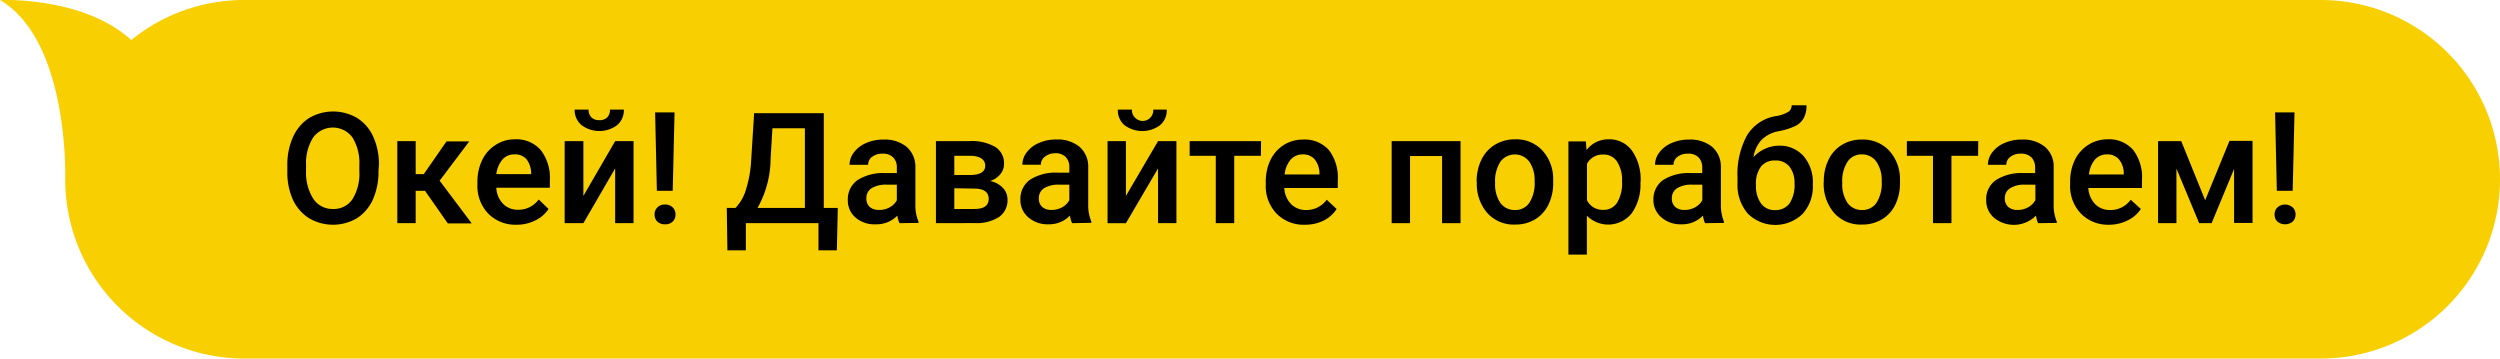 <?xml version="1.0" encoding="UTF-8"?> <svg xmlns="http://www.w3.org/2000/svg" id="Слой_1" data-name="Слой 1" viewBox="0 0 287.12 41.18"> <defs> <style>.cls-1{fill:#f8cf00;}</style> </defs> <path class="cls-1" d="M0,0C8,4.74,7.49,20.6,7.49,20.6h0A20.57,20.57,0,0,0,28.07,41.18H266.53A20.58,20.58,0,0,0,287.12,20.6h0A20.59,20.59,0,0,0,266.53,0H28.07a20.52,20.52,0,0,0-13,4.6C9.6-.43,0,0,0,0Z"></path> <path d="M43.47,19.62a7.8,7.8,0,0,1-.64,3.28A5,5,0,0,1,41,25.06a5.44,5.44,0,0,1-5.51,0,5,5,0,0,1-1.86-2.15A7.59,7.59,0,0,1,33,19.69V19a7.71,7.71,0,0,1,.66-3.28,5,5,0,0,1,1.85-2.17,5.45,5.45,0,0,1,5.5,0,4.86,4.86,0,0,1,1.85,2.14,7.59,7.59,0,0,1,.66,3.26ZM41.27,19a5.56,5.56,0,0,0-.8-3.23,2.81,2.81,0,0,0-4.49,0,5.45,5.45,0,0,0-.83,3.16v.73A5.56,5.56,0,0,0,36,22.86,2.62,2.62,0,0,0,38.23,24a2.58,2.58,0,0,0,2.25-1.12,5.58,5.58,0,0,0,.79-3.26Z"></path> <path d="M48.81,21.91H47.74v3.72H45.63V16.21h2.11V20h.93l2.61-3.76h2.61l-3.4,4.51,3.69,4.91H51.43Z"></path> <path d="M59.35,25.81a4.39,4.39,0,0,1-3.27-1.27,4.6,4.6,0,0,1-1.25-3.37V20.9a5.69,5.69,0,0,1,.55-2.52,4.15,4.15,0,0,1,1.53-1.73A4,4,0,0,1,59.1,16a3.7,3.7,0,0,1,3,1.23,5.2,5.2,0,0,1,1.05,3.48v.85H57a2.79,2.79,0,0,0,.78,1.85,2.34,2.34,0,0,0,1.72.68,2.86,2.86,0,0,0,2.37-1.18L63,24a3.77,3.77,0,0,1-1.51,1.31A4.75,4.75,0,0,1,59.35,25.81Zm-.26-8.08a1.78,1.78,0,0,0-1.4.61A3.19,3.19,0,0,0,57,20h4v-.16a2.59,2.59,0,0,0-.57-1.6A1.75,1.75,0,0,0,59.09,17.73Z"></path> <path d="M70.65,16.21h2.11v9.42H70.65V19.34L67,25.63H64.85V16.21H67V22.5Zm1-3.62a2.26,2.26,0,0,1-.77,1.78,3.42,3.42,0,0,1-4.09,0A2.23,2.23,0,0,1,66,12.59H67.6a1.2,1.2,0,0,0,.33.9,1.25,1.25,0,0,0,.9.31,1.22,1.22,0,0,0,.9-.31,1.2,1.2,0,0,0,.32-.9Z"></path> <path d="M75.18,24.64a1.08,1.08,0,0,1,.32-.82,1.17,1.17,0,0,1,.88-.33,1.18,1.18,0,0,1,.88.33,1.12,1.12,0,0,1,.32.82,1.1,1.1,0,0,1-.31.8,1.21,1.21,0,0,1-.89.32,1.2,1.2,0,0,1-.89-.32A1.1,1.1,0,0,1,75.18,24.64Zm2.08-2.73H75.44l-.2-9h2.23Z"></path> <path d="M96.11,28.75H94V25.63H85.66v3.12H83.54l-.07-4.87h1a5.15,5.15,0,0,0,1.21-2.13,13.36,13.36,0,0,0,.58-3.17L86.61,13h8V23.88h1.61ZM87,23.88h5.44V14.73H88.71L88.5,18.3A11.62,11.62,0,0,1,87,23.88Z"></path> <path d="M103.31,25.63a3,3,0,0,1-.25-.87,3.3,3.3,0,0,1-2.47,1A3.33,3.33,0,0,1,98.27,25a2.59,2.59,0,0,1-.9-2,2.7,2.7,0,0,1,1.12-2.32,5.5,5.5,0,0,1,3.2-.8H103v-.62a1.61,1.61,0,0,0-.41-1.17,1.59,1.59,0,0,0-1.24-.44,1.87,1.87,0,0,0-1.19.36,1.11,1.11,0,0,0-.46.92H97.57a2.3,2.3,0,0,1,.52-1.45,3.37,3.37,0,0,1,1.4-1.06,4.81,4.81,0,0,1,2-.39,3.94,3.94,0,0,1,2.64.84,3,3,0,0,1,1,2.34v4.25a4.83,4.83,0,0,0,.36,2v.14ZM101,24.11a2.44,2.44,0,0,0,1.18-.3A2,2,0,0,0,103,23V21.21h-1.14a3.17,3.17,0,0,0-1.77.41,1.33,1.33,0,0,0-.59,1.16,1.27,1.27,0,0,0,.4,1A1.61,1.61,0,0,0,101,24.11Z"></path> <path d="M107.49,25.63V16.21h3.82a5.35,5.35,0,0,1,3,.67,2.2,2.2,0,0,1,1,1.94,1.83,1.83,0,0,1-.41,1.17,2.47,2.47,0,0,1-1.2.8,2.69,2.69,0,0,1,1.47.78,1.94,1.94,0,0,1,.54,1.37,2.33,2.33,0,0,1-1,2,4.81,4.81,0,0,1-2.8.68Zm2.11-5.53h1.75c1.2,0,1.8-.35,1.8-1.06s-.57-1.13-1.71-1.15H109.6Zm0,1.52V24h2.32c1.09,0,1.63-.39,1.63-1.16s-.55-1.18-1.65-1.18Z"></path> <path d="M123.13,25.63a3,3,0,0,1-.25-.87,3.3,3.3,0,0,1-2.47,1,3.33,3.33,0,0,1-2.32-.81,2.59,2.59,0,0,1-.9-2,2.7,2.7,0,0,1,1.12-2.32,5.5,5.5,0,0,1,3.2-.8h1.3v-.62a1.61,1.61,0,0,0-.41-1.17,1.59,1.59,0,0,0-1.24-.44A1.87,1.87,0,0,0,120,18a1.11,1.11,0,0,0-.46.92h-2.12a2.3,2.3,0,0,1,.52-1.45,3.37,3.37,0,0,1,1.4-1.06,4.78,4.78,0,0,1,2-.39,3.94,3.94,0,0,1,2.64.84,3,3,0,0,1,1,2.34v4.25a4.83,4.83,0,0,0,.36,2v.14Zm-2.33-1.52a2.44,2.44,0,0,0,1.18-.3,2,2,0,0,0,.83-.82V21.21h-1.14a3.17,3.17,0,0,0-1.77.41,1.33,1.33,0,0,0-.59,1.16,1.24,1.24,0,0,0,.4,1A1.59,1.59,0,0,0,120.8,24.11Z"></path> <path d="M133,16.21h2.11v9.42H133V19.34l-3.69,6.29h-2.11V16.21h2.11V22.5Zm1-3.62a2.25,2.25,0,0,1-.76,1.78,3.43,3.43,0,0,1-4.1,0,2.25,2.25,0,0,1-.76-1.78H130a1.2,1.2,0,0,0,.33.9,1.22,1.22,0,0,0,2.12-.9Z"></path> <path d="M144.81,17.89h-3.06v7.74h-2.12V17.89h-3V16.21h8.2Z"></path> <path d="M149.88,25.81a4.35,4.35,0,0,1-3.26-1.27,4.56,4.56,0,0,1-1.25-3.37V20.9a5.69,5.69,0,0,1,.54-2.52,4.15,4.15,0,0,1,1.53-1.73,4.08,4.08,0,0,1,2.2-.62,3.69,3.69,0,0,1,3,1.23,5.2,5.2,0,0,1,1,3.48v.85H147.5a2.79,2.79,0,0,0,.78,1.85,2.36,2.36,0,0,0,1.72.68,2.86,2.86,0,0,0,2.37-1.18L153.51,24A3.77,3.77,0,0,1,152,25.34,4.75,4.75,0,0,1,149.88,25.81Zm-.25-8.08a1.82,1.82,0,0,0-1.41.61,3.11,3.11,0,0,0-.68,1.7h4v-.16a2.59,2.59,0,0,0-.57-1.6A1.74,1.74,0,0,0,149.63,17.73Z"></path> <path d="M167.74,25.63h-2.12V17.92h-3.68v7.71h-2.11V16.21h7.91Z"></path> <path d="M169.59,20.83a5.62,5.62,0,0,1,.55-2.49,4.07,4.07,0,0,1,1.54-1.71A4.37,4.37,0,0,1,174,16a4.1,4.1,0,0,1,3.09,1.23,4.8,4.8,0,0,1,1.29,3.26V21a5.56,5.56,0,0,1-.54,2.49,4,4,0,0,1-1.53,1.7,4.39,4.39,0,0,1-2.31.6,4.07,4.07,0,0,1-3.19-1.33,5.1,5.1,0,0,1-1.2-3.54Zm2.12.19a3.81,3.81,0,0,0,.6,2.28,2,2,0,0,0,1.67.82,1.92,1.92,0,0,0,1.67-.84,4.16,4.16,0,0,0,.6-2.45,3.74,3.74,0,0,0-.61-2.26,2.07,2.07,0,0,0-3.32,0A4.09,4.09,0,0,0,171.71,21Z"></path> <path d="M188.4,21a5.63,5.63,0,0,1-1,3.49,3.45,3.45,0,0,1-5.15.28v4.47h-2.12v-13h2l.08,1A3.11,3.11,0,0,1,184.72,16a3.2,3.2,0,0,1,2.7,1.29,5.74,5.74,0,0,1,1,3.57Zm-2.11-.19a3.86,3.86,0,0,0-.56-2.23,1.8,1.8,0,0,0-1.6-.83,2,2,0,0,0-1.87,1.07V23a2,2,0,0,0,1.88,1.1,1.8,1.8,0,0,0,1.58-.82A4.31,4.31,0,0,0,186.29,20.83Z"></path> <path d="M195.82,25.63a3.4,3.4,0,0,1-.24-.87,3.3,3.3,0,0,1-2.47,1,3.33,3.33,0,0,1-2.32-.81,2.59,2.59,0,0,1-.9-2A2.7,2.7,0,0,1,191,20.68a5.48,5.48,0,0,1,3.2-.8h1.3v-.62a1.65,1.65,0,0,0-.41-1.17,1.59,1.59,0,0,0-1.24-.44,1.87,1.87,0,0,0-1.19.36,1.11,1.11,0,0,0-.46.92h-2.12a2.3,2.3,0,0,1,.52-1.45A3.33,3.33,0,0,1,192,16.42a4.86,4.86,0,0,1,2-.39,3.94,3.94,0,0,1,2.64.84,3,3,0,0,1,1,2.34v4.25a5,5,0,0,0,.35,2v.14Zm-2.32-1.52a2.44,2.44,0,0,0,1.18-.3,2.11,2.11,0,0,0,.83-.82V21.21h-1.14a3.17,3.17,0,0,0-1.77.41,1.33,1.33,0,0,0-.59,1.16,1.24,1.24,0,0,0,.4,1A1.59,1.59,0,0,0,193.5,24.11Z"></path> <path d="M204.28,16.73a3.65,3.65,0,0,1,2.85,1.19,4.62,4.62,0,0,1,1.07,3.23v.1a4.65,4.65,0,0,1-1.16,3.3,4.5,4.5,0,0,1-6.29,0,5,5,0,0,1-1.2-3.52V20.4a9.29,9.29,0,0,1,1.08-4.83,4.75,4.75,0,0,1,3.23-2.22,4,4,0,0,0,1.55-.52.88.88,0,0,0,.36-.74h1.7a3,3,0,0,1-.29,1.43,2.25,2.25,0,0,1-.87.89,7.47,7.47,0,0,1-2,.65,3.81,3.81,0,0,0-2,1,3.82,3.82,0,0,0-.93,2A4,4,0,0,1,204.28,16.73Zm-.41,1.7a2,2,0,0,0-1.62.69,3.3,3.3,0,0,0-.58,2.13,3.4,3.4,0,0,0,.58,2.12,1.92,1.92,0,0,0,1.63.76,2,2,0,0,0,1.64-.76,3.84,3.84,0,0,0,.58-2.3,3,3,0,0,0-.58-1.93A2,2,0,0,0,203.87,18.43Z"></path> <path d="M209.46,20.83a5.49,5.49,0,0,1,.55-2.49,4,4,0,0,1,1.54-1.71,4.31,4.31,0,0,1,2.28-.6,4.12,4.12,0,0,1,3.1,1.23,4.84,4.84,0,0,1,1.28,3.26V21a5.69,5.69,0,0,1-.53,2.49,4,4,0,0,1-1.54,1.7,4.36,4.36,0,0,1-2.3.6,4.07,4.07,0,0,1-3.19-1.33,5.1,5.1,0,0,1-1.2-3.54Zm2.12.19a3.81,3.81,0,0,0,.6,2.28,2,2,0,0,0,1.67.82,1.94,1.94,0,0,0,1.67-.84,4.16,4.16,0,0,0,.59-2.45,3.74,3.74,0,0,0-.61-2.26,2,2,0,0,0-1.67-.84,1.93,1.93,0,0,0-1.64.83A4.09,4.09,0,0,0,211.58,21Z"></path> <path d="M227.18,17.89h-3.06v7.74H222V17.89h-3V16.21h8.2Z"></path> <path d="M234.07,25.63a3.4,3.4,0,0,1-.24-.87A3.58,3.58,0,0,1,229,25a2.61,2.61,0,0,1-.89-2,2.68,2.68,0,0,1,1.12-2.32,5.46,5.46,0,0,1,3.2-.8h1.3v-.62a1.65,1.65,0,0,0-.41-1.17,1.62,1.62,0,0,0-1.25-.44,1.84,1.84,0,0,0-1.18.36,1.12,1.12,0,0,0-.47.92h-2.11a2.35,2.35,0,0,1,.51-1.45,3.37,3.37,0,0,1,1.4-1.06,4.84,4.84,0,0,1,2-.39,3.91,3.91,0,0,1,2.64.84,2.92,2.92,0,0,1,1,2.34v4.25a4.83,4.83,0,0,0,.36,2v.14Zm-2.33-1.52a2.41,2.41,0,0,0,1.18-.3,2.14,2.14,0,0,0,.84-.82V21.21h-1.15a3.11,3.11,0,0,0-1.76.41,1.32,1.32,0,0,0-.6,1.16,1.25,1.25,0,0,0,.41,1A1.57,1.57,0,0,0,231.74,24.11Z"></path> <path d="M242.24,25.81A4.35,4.35,0,0,1,239,24.54a4.56,4.56,0,0,1-1.25-3.37V20.9a5.69,5.69,0,0,1,.54-2.52,4.22,4.22,0,0,1,1.53-1.73A4.08,4.08,0,0,1,242,16a3.69,3.69,0,0,1,3,1.23A5.2,5.2,0,0,1,246,20.74v.85h-6.16a2.89,2.89,0,0,0,.78,1.85,2.36,2.36,0,0,0,1.72.68,2.86,2.86,0,0,0,2.37-1.18L245.87,24a3.7,3.7,0,0,1-1.51,1.31A4.75,4.75,0,0,1,242.24,25.81ZM242,17.73a1.82,1.82,0,0,0-1.41.61,3.18,3.18,0,0,0-.68,1.7h4v-.16a2.53,2.53,0,0,0-.57-1.6A1.74,1.74,0,0,0,242,17.73Z"></path> <path d="M253.26,23l2.79-6.82h2.65v9.42h-2.12V19.4L254,25.63h-1.43l-2.61-6.27v6.27h-2.11V16.21h2.66Z"></path> <path d="M261.23,24.64a1.09,1.09,0,0,1,.33-.82,1.33,1.33,0,0,1,1.75,0,1.09,1.09,0,0,1,.33.82,1.11,1.11,0,0,1-.32.8,1.38,1.38,0,0,1-1.77,0A1.11,1.11,0,0,1,261.23,24.64Zm2.08-2.73h-1.82l-.2-9h2.23Z"></path> </svg> 